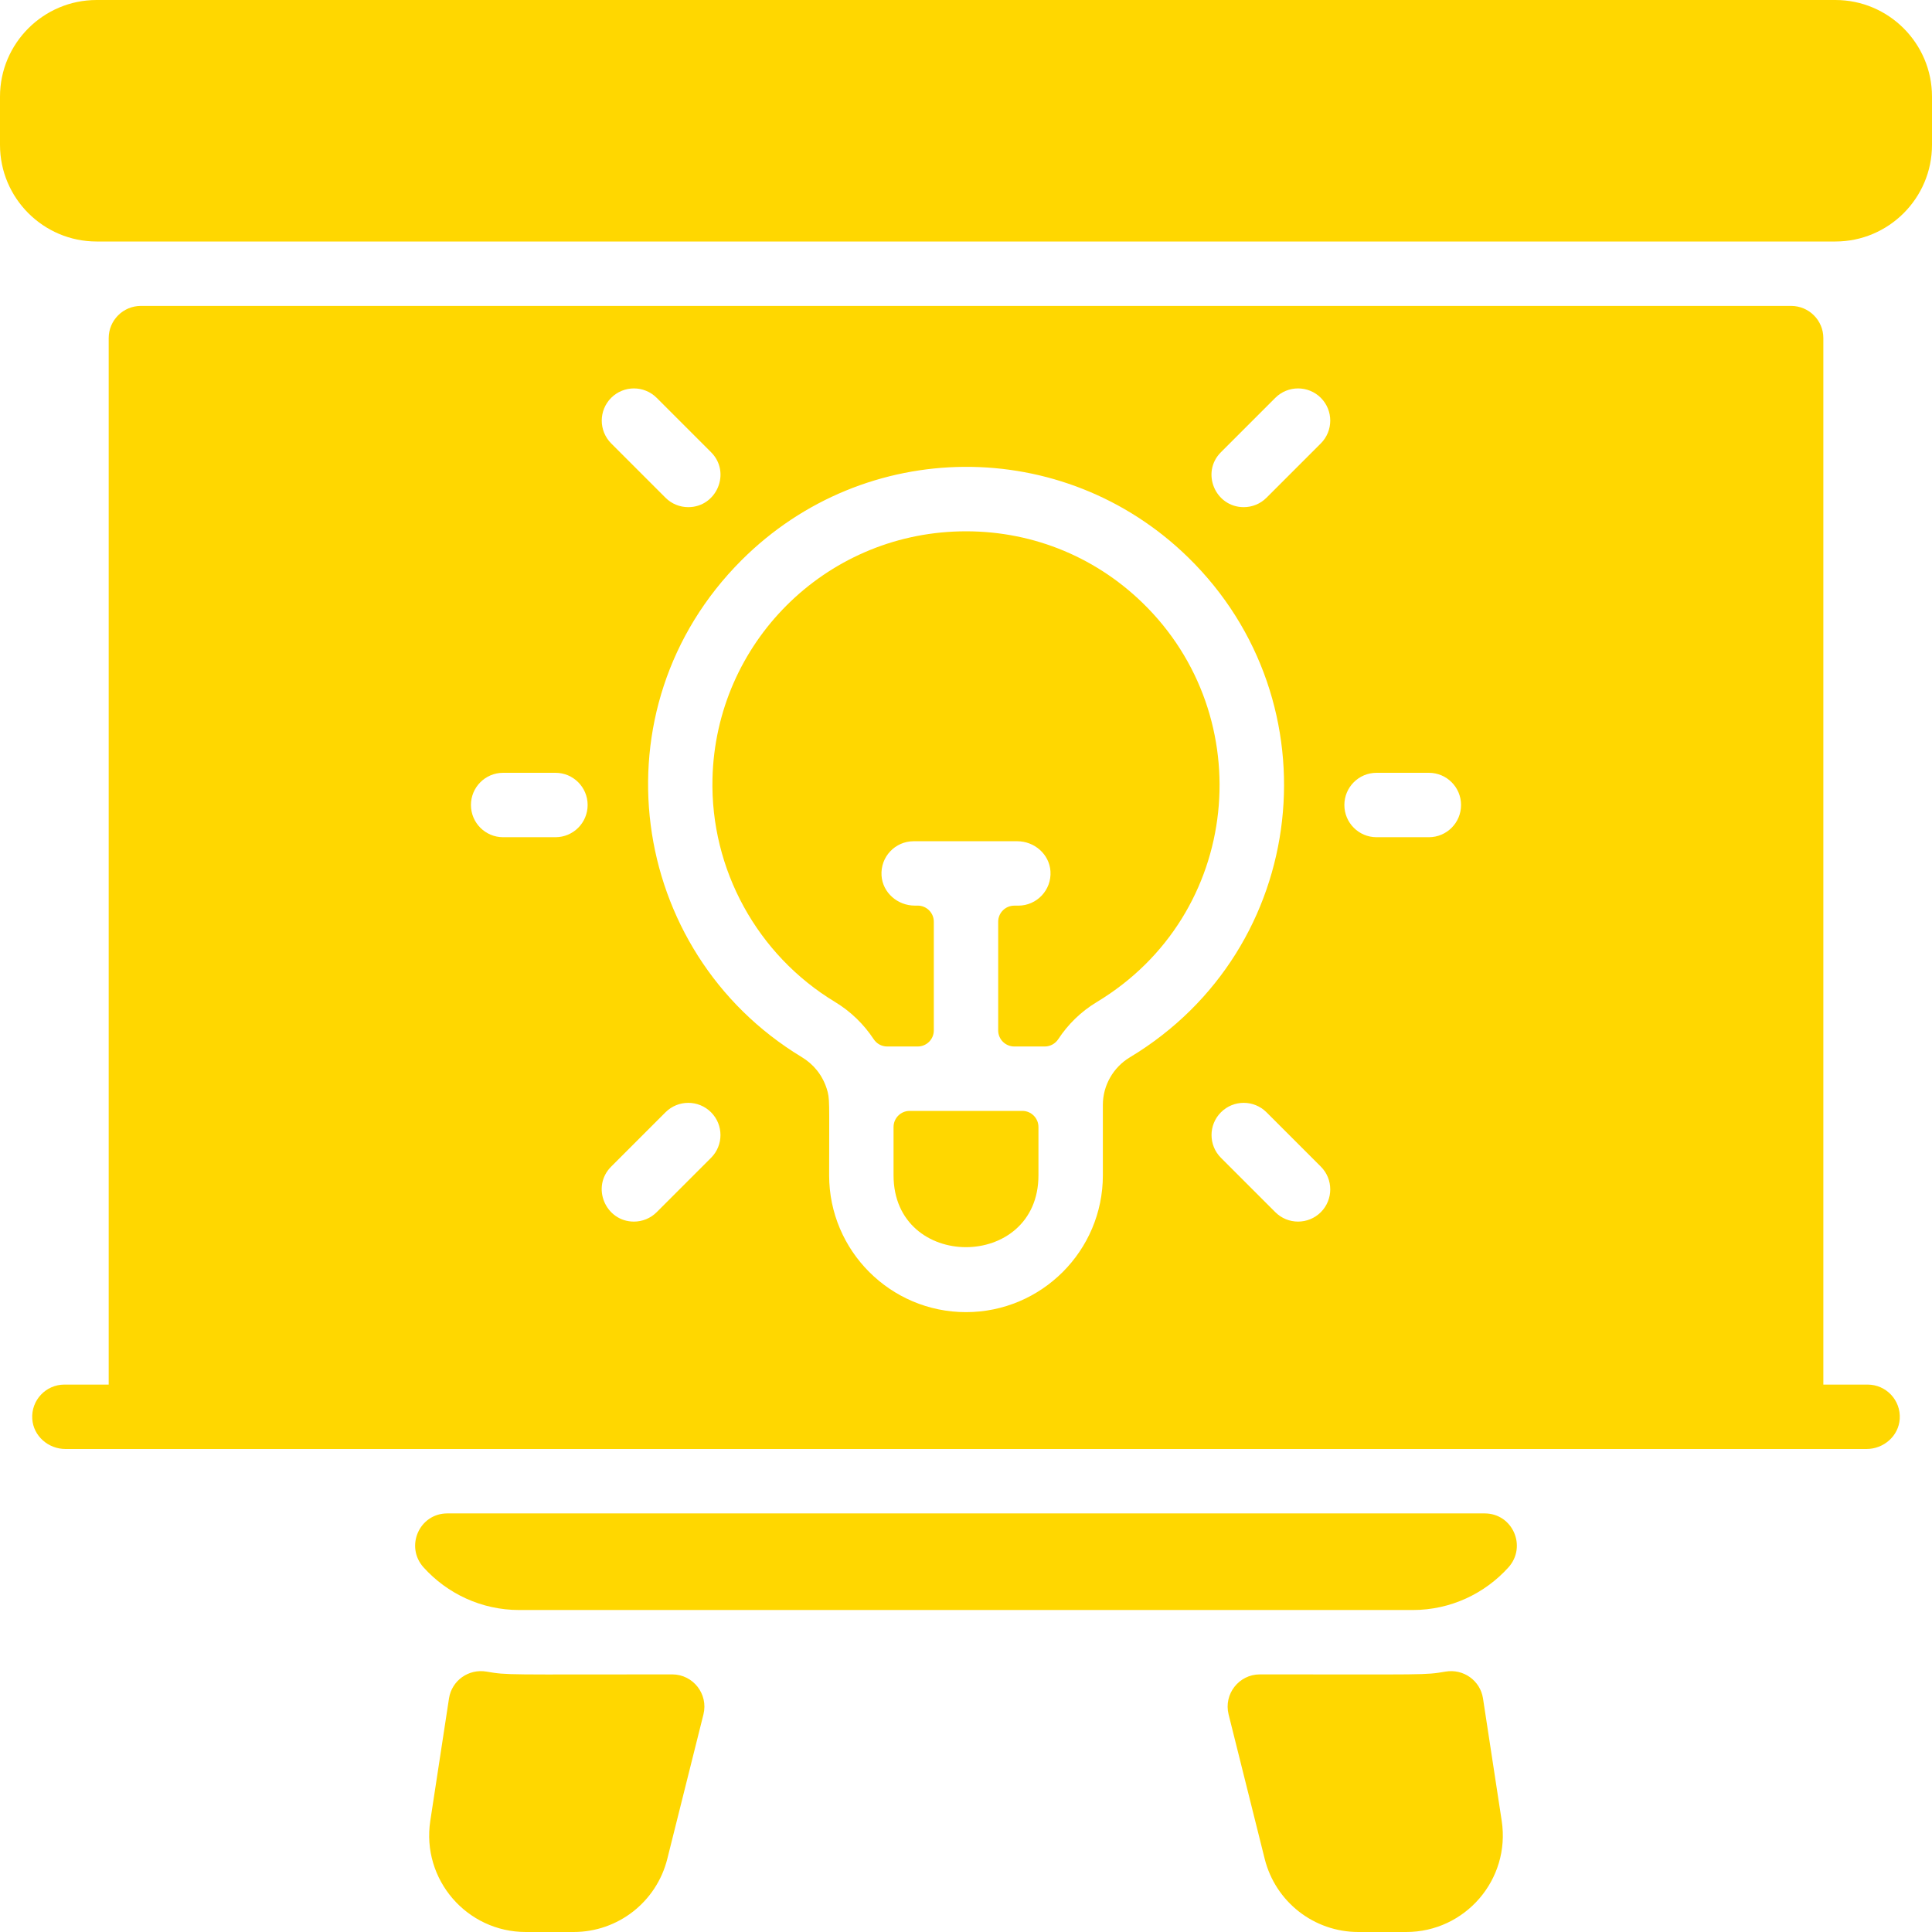 <svg width="50" height="50" viewBox="0 0 50 50" fill="none" xmlns="http://www.w3.org/2000/svg">
<g clip-path="url(#clip0_1419_137)">
<path d="M50 2.5V3.75C50 5.128 48.878 6.25 47.5 6.25H2.5C1.122 6.25 0 5.128 0 3.75V2.5C0 1.122 1.122 0 2.5 0H47.5C48.878 0 50 1.122 50 2.5Z" fill="#FFD700"/>
<path d="M29.565 15.598C28.293 14.365 26.615 13.71 24.84 13.752C21.337 13.835 18.525 16.644 18.439 20.147C18.382 22.498 19.597 24.714 21.611 25.931C22.017 26.177 22.356 26.508 22.61 26.893C22.687 27.011 22.817 27.083 22.959 27.083H23.75C23.98 27.083 24.167 26.897 24.167 26.667V23.854C24.167 23.624 23.98 23.437 23.75 23.437H23.674C23.23 23.437 22.843 23.102 22.814 22.66C22.783 22.174 23.167 21.771 23.646 21.771H26.326C26.77 21.771 27.157 22.106 27.186 22.549C27.217 23.034 26.833 23.438 26.354 23.438H26.25C26.02 23.438 25.833 23.624 25.833 23.854V26.667C25.833 26.897 26.02 27.083 26.25 27.083H27.039C27.18 27.083 27.31 27.011 27.388 26.893C27.64 26.509 27.977 26.179 28.38 25.936C32.142 23.671 32.609 18.547 29.565 15.598Z" fill="#FFD700"/>
<path d="M23.542 28.75C23.312 28.75 23.125 28.937 23.125 29.167V30.417C23.125 32.898 26.875 32.895 26.875 30.417V29.167C26.875 28.937 26.688 28.75 26.458 28.75H23.542Z" fill="#FFD700"/>
<path d="M48.333 35.833H47.188V8.75C47.188 8.29 46.814 7.917 46.354 7.917H3.646C3.186 7.917 2.813 8.29 2.813 8.75V35.833H1.667C1.188 35.833 0.804 36.236 0.835 36.722C0.864 37.165 1.251 37.5 1.695 37.5H48.305C48.749 37.5 49.136 37.165 49.165 36.722C49.196 36.236 48.812 35.833 48.333 35.833ZM15.817 10.296C16.142 9.971 16.67 9.971 16.995 10.296L18.402 11.703C18.928 12.229 18.548 13.125 17.812 13.125C17.599 13.125 17.386 13.044 17.223 12.881L15.817 11.475C15.492 11.149 15.492 10.622 15.817 10.296ZM14.375 21.667H13.021C12.561 21.667 12.188 21.294 12.188 20.833C12.188 20.373 12.561 20 13.021 20H14.375C14.835 20 15.208 20.373 15.208 20.833C15.208 21.294 14.835 21.667 14.375 21.667ZM18.402 29.964L16.995 31.371C16.833 31.533 16.62 31.615 16.406 31.615C15.671 31.615 15.29 30.719 15.817 30.192L17.223 28.786C17.549 28.46 18.076 28.46 18.402 28.786C18.727 29.111 18.727 29.639 18.402 29.964ZM29.24 27.364C28.809 27.623 28.542 28.094 28.542 28.592V30.417C28.542 32.37 26.953 33.958 25 33.958C23.047 33.958 21.458 32.37 21.458 30.417C21.458 28.431 21.48 28.447 21.394 28.17C21.278 27.812 21.048 27.538 20.75 27.358C16.244 24.636 15.348 18.338 19.191 14.498C22.383 11.309 27.517 11.269 30.749 14.425C34.577 18.163 33.903 24.556 29.24 27.364ZM34.183 31.371C33.857 31.696 33.33 31.696 33.005 31.371L31.598 29.964C31.273 29.639 31.273 29.111 31.598 28.786C31.924 28.46 32.451 28.46 32.777 28.786L34.183 30.192C34.508 30.517 34.508 31.045 34.183 31.371ZM34.183 11.475L32.777 12.881C32.614 13.044 32.401 13.125 32.188 13.125C31.452 13.125 31.071 12.229 31.598 11.703L33.005 10.296C33.33 9.971 33.858 9.971 34.183 10.296C34.508 10.622 34.508 11.149 34.183 11.475ZM36.979 21.667H35.625C35.165 21.667 34.792 21.294 34.792 20.833C34.792 20.373 35.165 20 35.625 20H36.979C37.439 20 37.812 20.373 37.812 20.833C37.812 21.294 37.439 21.667 36.979 21.667Z" fill="#FFD700"/>
<path d="M17.396 43.333C17.938 43.333 18.336 43.843 18.205 44.369L17.27 48.106C16.991 49.221 15.994 50 14.845 50H13.607C12.081 50 10.904 48.641 11.136 47.122L11.62 43.955C11.691 43.492 12.128 43.182 12.59 43.261C13.15 43.357 13.062 43.333 17.396 43.333Z" fill="#FFD700"/>
<path d="M36.393 50H35.155C34.006 50 33.009 49.221 32.73 48.106L31.796 44.369C31.665 43.843 32.063 43.333 32.605 43.333C36.944 43.333 36.86 43.355 37.41 43.261C37.872 43.182 38.309 43.492 38.38 43.955L38.864 47.122C39.096 48.643 37.917 50 36.393 50Z" fill="#FFD700"/>
<path d="M38.423 39.167C39.149 39.167 39.523 40.026 39.037 40.565C38.426 41.241 37.543 41.667 36.562 41.667H13.438C12.457 41.667 11.574 41.241 10.963 40.565C10.476 40.026 10.851 39.167 11.577 39.167H38.423Z" fill="#FFD700"/>
</g>
<defs>
<clipPath id="clip0_1419_137">
<rect width="50" height="50" fill="white"/>
</clipPath>
</defs>
</svg>
